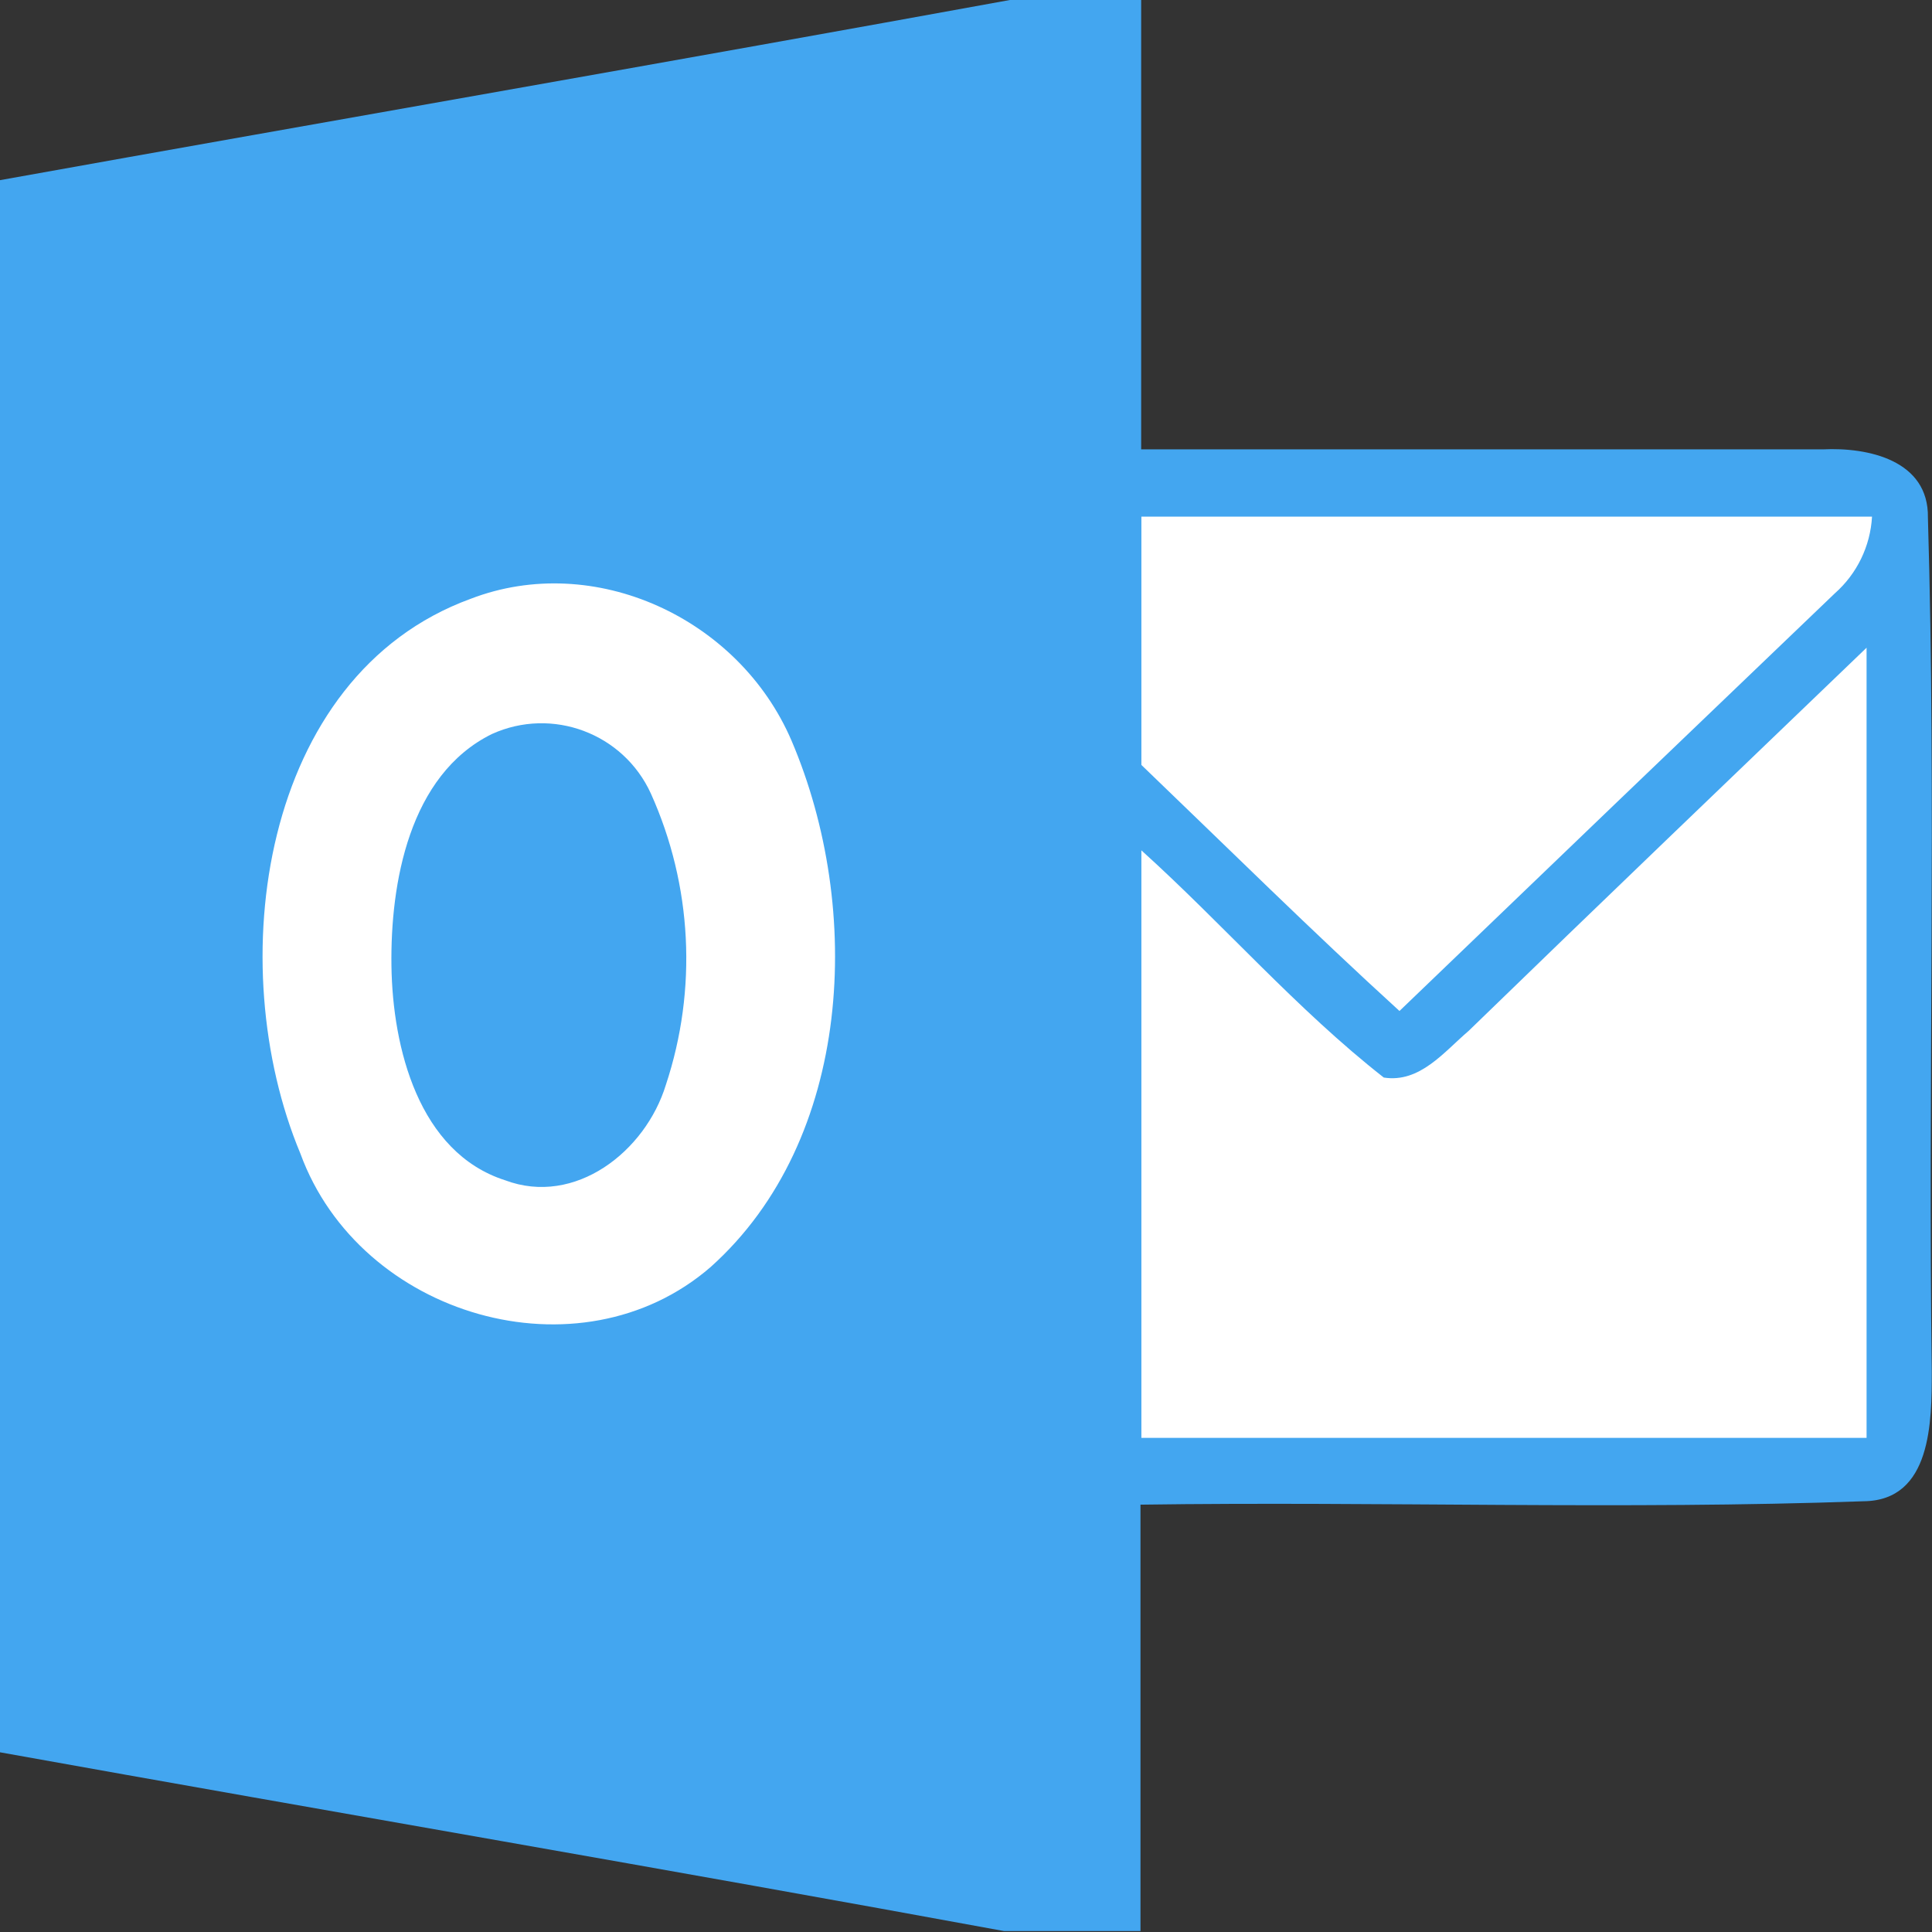 <svg xmlns="http://www.w3.org/2000/svg" xmlns:xlink="http://www.w3.org/1999/xlink" fill="none" version="1.1" width="200" height="200" viewBox="0 0 200 200"><rect x="0" y="0" width="200" height="200" fill="#333333" stroke="none"/><defs><clipPath id="master_svg0_336_6319"><rect x="0" y="0" width="200" height="200" rx="0"/></clipPath></defs><g clip-path="url(#master_svg0_336_6319)"><g><path d="M104.539,0L118.133,0L118.133,46.519L188.688,46.519C193.391,46.284,199.671,47.648,199.577,53.575C200.447,82.996,199.577,112.488,199.976,141.933C199.976,147.131,199.976,155.339,192.921,155.409C167.992,156.303,142.992,155.409,118.062,155.762L118.062,199.906L103.951,199.906C69.403,193.556,34.69,187.629,0,181.397L0,18.65C34.854,12.394,69.708,6.35,104.539,0Z" fill="#43A6F0" fill-opacity="1" style="mix-blend-mode:passthrough"/></g><g><path d="M118.156,53.481L193.791,53.481C193.621,56.54,192.231,59.403,189.934,61.43Q167.357,83.043,144.873,104.657C135.842,96.425,126.999,87.676,118.156,79.186L118.156,53.481ZM48.706,61.994C61.524,57.056,76.505,63.993,81.938,76.67C89.37,94.073,88.288,117.968,73.565,131.162C59.995,142.921,37.253,136.289,31.091,119.403C22.954,99.929,26.905,69.967,48.706,61.994Z" fill="#FFFFFF" fill-opacity="1" style="mix-blend-mode:passthrough"/></g><g><path d="M152.023,106.726C165.71,93.438,179.492,80.245,193.227,67.051L193.227,148.848L118.156,148.848L118.156,88.029C126.646,95.696,134.243,104.492,143.25,111.548C146.99,112.136,149.506,108.866,152.023,106.726Z" fill="#FFFFFF" fill-opacity="1" style="mix-blend-mode:passthrough"/></g><g><path d="M50.917,75.988C57.165,73.15,64.531,75.907,67.38,82.15C71.657,91.65,72.211,102.41,68.932,112.3C66.816,119.214,59.525,124.906,52.281,122.178C43.344,119.309,40.64,108.467,40.522,99.976C40.405,91.486,42.333,80.221,50.917,75.988Z" fill="#43A6F0" fill-opacity="1" style="mix-blend-mode:passthrough"/></g></g></svg>
